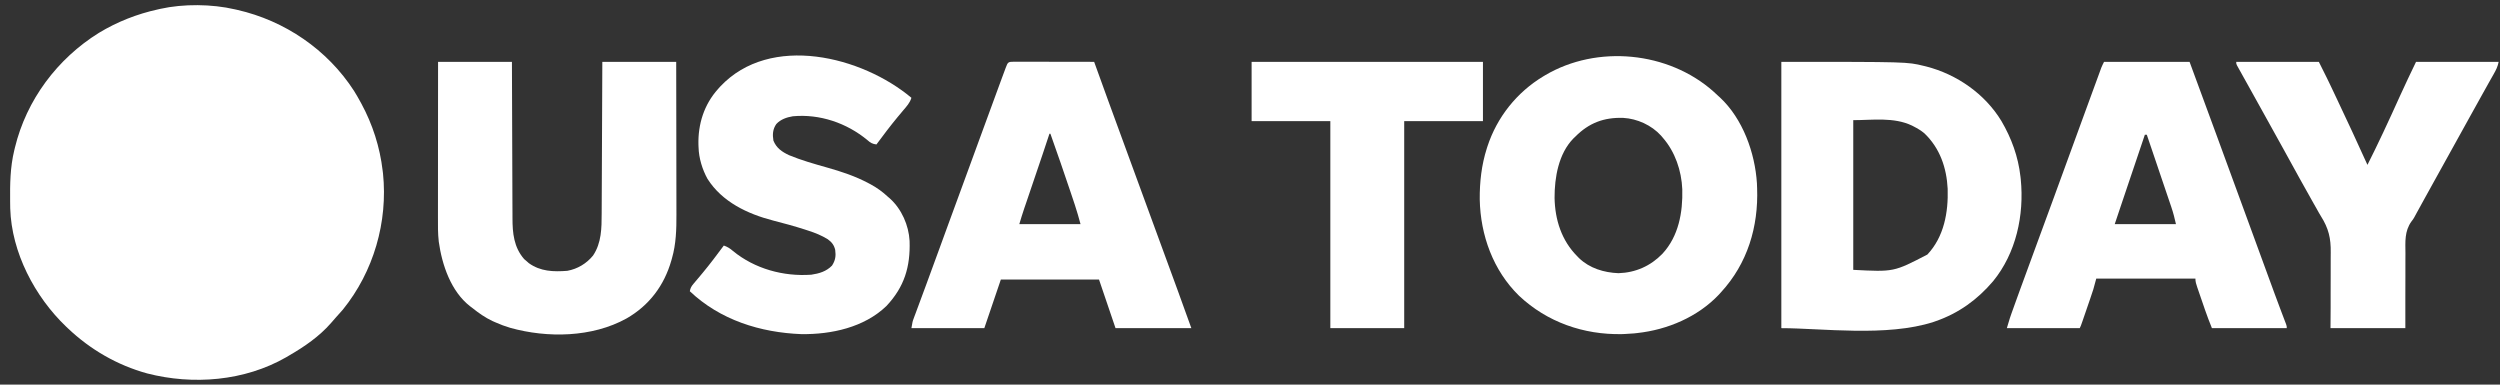 <svg width="208" height="32" viewBox="0 0 208 32" fill="none" xmlns="http://www.w3.org/2000/svg">
<rect x="0" y="0" width="208" height="32" fill="#333333" stroke="none"/>
<path d="M19.546 0.778C19.608 0.792 19.67 0.806 19.734 0.82C23.7 1.722 27.239 4.131 29.453 7.558C29.638 7.853 29.811 8.155 29.978 8.461C30.005 8.51 30.032 8.56 30.061 8.612C31.002 10.35 31.608 12.237 31.837 14.202C31.846 14.275 31.855 14.347 31.865 14.422C32.284 18.466 31.082 22.608 28.522 25.766C28.34 25.977 28.154 26.184 27.965 26.389C27.812 26.556 27.666 26.726 27.521 26.898C26.559 27.994 25.329 28.842 24.074 29.567C23.986 29.619 23.898 29.671 23.807 29.725C20.348 31.711 16.057 32.053 12.238 31.067C9.75 30.381 7.502 29.078 5.636 27.303C5.593 27.262 5.549 27.22 5.504 27.178C2.894 24.683 0.96 21.004 0.851 17.34C0.849 17.219 0.847 17.098 0.846 16.977C0.844 16.878 0.844 16.878 0.843 16.778C0.829 15.326 0.842 13.923 1.188 12.504C1.214 12.396 1.214 12.396 1.24 12.287C2.202 8.314 4.764 4.893 8.22 2.739C9.754 1.81 11.406 1.161 13.157 0.778C13.214 0.765 13.271 0.752 13.33 0.738C15.258 0.308 17.624 0.331 19.546 0.778Z" fill="white"/>
<path d="M142.557 7.611C142.688 7.732 142.82 7.854 142.951 7.975C142.999 8.018 143.047 8.061 143.096 8.105C145 9.876 146.018 12.713 146.178 15.263C146.182 15.379 146.182 15.379 146.185 15.496C146.188 15.547 146.19 15.598 146.192 15.65C146.31 18.874 145.389 21.922 143.193 24.311C143.13 24.381 143.066 24.452 143 24.524C141.25 26.367 138.74 27.433 136.239 27.707C136.097 27.723 136.097 27.723 135.952 27.739C135.697 27.762 135.443 27.778 135.187 27.788C135.108 27.791 135.028 27.795 134.946 27.798C131.758 27.863 128.71 26.8 126.382 24.604C124.233 22.506 123.172 19.57 123.115 16.602C123.103 15.144 123.26 13.735 123.704 12.342C123.72 12.292 123.736 12.241 123.753 12.189C124.547 9.752 126.201 7.68 128.394 6.358C128.445 6.328 128.495 6.297 128.547 6.266C132.885 3.698 138.81 4.286 142.557 7.611ZM131.063 11.372C131.013 11.42 130.962 11.467 130.91 11.517C129.67 12.784 129.334 14.769 129.34 16.465C129.375 18.286 129.921 20.01 131.225 21.319C131.275 21.37 131.324 21.422 131.376 21.475C132.256 22.322 133.454 22.681 134.652 22.729C136.071 22.689 137.33 22.131 138.314 21.112C139.664 19.655 140.017 17.667 139.966 15.748C139.901 14.199 139.369 12.625 138.341 11.453C138.295 11.398 138.249 11.343 138.201 11.287C137.407 10.415 136.222 9.874 135.051 9.808C133.455 9.757 132.201 10.222 131.063 11.372Z" fill="white"/>
<path d="M148.207 5.145C158.673 5.145 158.673 5.145 160.044 5.479C160.15 5.504 160.15 5.504 160.258 5.53C162.811 6.185 165.142 7.805 166.518 10.07C167.358 11.504 167.915 13.032 168.101 14.687C168.11 14.766 168.119 14.844 168.128 14.925C168.421 17.898 167.744 21.052 165.825 23.398C164.515 24.935 162.965 26.06 161.05 26.722C160.989 26.743 160.929 26.765 160.866 26.787C156.983 28.047 151.522 27.303 148.207 27.303C148.207 19.991 148.207 12.679 148.207 5.145ZM154.191 9.997C154.191 14.107 154.191 18.216 154.191 22.451C157.57 22.627 157.57 22.627 160.358 21.177C161.749 19.695 162.106 17.666 162.046 15.704C161.956 13.953 161.4 12.329 160.112 11.095C159.837 10.862 159.54 10.687 159.22 10.523C159.172 10.497 159.123 10.472 159.073 10.446C157.556 9.727 155.796 9.997 154.191 9.997Z" fill="white"/>
<path d="M36.447 5.145C38.475 5.145 40.503 5.145 42.593 5.145C42.594 5.571 42.595 5.996 42.597 6.435C42.601 7.842 42.606 9.25 42.612 10.658C42.616 11.511 42.619 12.364 42.621 13.217C42.623 13.962 42.626 14.706 42.629 15.45C42.631 15.843 42.633 16.237 42.633 16.631C42.634 17.002 42.635 17.373 42.638 17.744C42.639 17.88 42.639 18.016 42.639 18.151C42.638 19.399 42.755 20.577 43.609 21.556C43.674 21.611 43.739 21.666 43.806 21.723C43.868 21.778 43.929 21.833 43.993 21.89C44.962 22.588 46.048 22.623 47.203 22.532C48.054 22.374 48.792 21.933 49.34 21.264C50.053 20.207 50.057 18.968 50.059 17.741C50.059 17.603 50.06 17.465 50.061 17.327C50.063 16.955 50.065 16.583 50.066 16.212C50.067 15.822 50.069 15.433 50.071 15.043C50.075 14.307 50.078 13.571 50.081 12.834C50.084 11.838 50.089 10.842 50.094 9.847C50.102 8.279 50.108 6.712 50.114 5.145C52.142 5.145 54.17 5.145 56.26 5.145C56.266 8.591 56.266 8.591 56.268 10.043C56.269 11.043 56.27 12.042 56.272 13.042C56.274 13.77 56.275 14.498 56.275 15.227C56.275 15.612 56.276 15.997 56.277 16.382C56.278 16.745 56.278 17.109 56.278 17.473C56.278 17.605 56.279 17.737 56.279 17.869C56.285 19.072 56.247 20.313 55.911 21.475C55.885 21.57 55.885 21.57 55.858 21.667C55.261 23.757 54.016 25.413 52.125 26.497C49.265 28.081 45.545 28.138 42.453 27.276C42.029 27.151 41.622 26.998 41.218 26.818C41.137 26.782 41.056 26.747 40.973 26.71C40.346 26.417 39.816 26.036 39.277 25.605C39.2 25.548 39.2 25.548 39.122 25.49C37.517 24.248 36.775 22.038 36.506 20.11C36.426 19.426 36.436 18.741 36.438 18.053C36.438 17.912 36.438 17.771 36.438 17.63C36.438 17.248 36.438 16.867 36.439 16.486C36.439 16.087 36.439 15.688 36.44 15.289C36.44 14.535 36.44 13.78 36.441 13.025C36.442 12.166 36.443 11.306 36.443 10.447C36.444 8.679 36.445 6.912 36.447 5.145Z" fill="white"/>
<path d="M175.056 5.145C177.404 5.145 179.752 5.145 182.172 5.145C182.921 7.168 183.667 9.191 184.407 11.218C184.873 12.496 185.341 13.774 185.811 15.051C186.311 16.412 186.81 17.773 187.307 19.135C187.791 20.46 188.275 21.784 188.761 23.108C188.821 23.272 188.882 23.437 188.942 23.601C189.026 23.831 189.111 24.062 189.195 24.292C189.236 24.402 189.236 24.402 189.277 24.514C189.428 24.924 189.581 25.332 189.735 25.741C189.769 25.83 189.802 25.919 189.837 26.011C189.903 26.184 189.968 26.358 190.034 26.53C190.064 26.608 190.093 26.686 190.123 26.765C190.163 26.869 190.163 26.869 190.203 26.974C190.259 27.141 190.259 27.141 190.259 27.303C188.204 27.303 186.149 27.303 184.032 27.303C183.826 26.787 183.626 26.276 183.447 25.752C183.424 25.685 183.401 25.619 183.378 25.55C183.33 25.411 183.282 25.272 183.235 25.134C183.162 24.921 183.089 24.708 183.015 24.495C182.969 24.36 182.922 24.224 182.876 24.089C182.854 24.025 182.832 23.962 182.809 23.896C182.725 23.648 182.657 23.443 182.657 23.179C179.935 23.179 177.213 23.179 174.409 23.179C174.328 23.472 174.248 23.766 174.166 24.068C174.085 24.32 174.002 24.571 173.915 24.822C173.881 24.921 173.881 24.921 173.846 25.023C173.798 25.162 173.751 25.301 173.703 25.439C173.63 25.652 173.557 25.865 173.484 26.078C173.437 26.213 173.391 26.349 173.344 26.484C173.311 26.58 173.311 26.58 173.278 26.677C173.124 27.122 173.124 27.122 173.034 27.303C171.032 27.303 169.031 27.303 166.969 27.303C167.242 26.393 167.242 26.393 167.351 26.09C167.375 26.021 167.4 25.952 167.426 25.881C167.452 25.809 167.478 25.736 167.505 25.662C167.547 25.544 167.547 25.544 167.59 25.424C167.683 25.167 167.776 24.911 167.868 24.654C167.934 24.472 168 24.29 168.066 24.108C168.536 22.805 169.014 21.505 169.496 20.206C169.989 18.877 170.476 17.546 170.962 16.214C171.002 16.104 171.041 15.995 171.081 15.885C171.26 15.396 171.438 14.907 171.617 14.418C172.191 12.843 172.766 11.268 173.342 9.693C173.443 9.419 173.543 9.145 173.643 8.87C173.813 8.405 173.984 7.939 174.154 7.474C174.219 7.297 174.283 7.121 174.348 6.945C174.436 6.703 174.525 6.461 174.614 6.219C174.64 6.147 174.666 6.076 174.693 6.002C174.717 5.936 174.741 5.87 174.766 5.802C174.787 5.745 174.808 5.688 174.829 5.629C174.896 5.464 174.976 5.304 175.056 5.145ZM178.452 11.21C178.161 12.073 177.87 12.935 177.579 13.798C177.444 14.198 177.309 14.599 177.173 14.999C177.043 15.386 176.912 15.774 176.782 16.16C176.732 16.308 176.682 16.455 176.633 16.602C176.563 16.809 176.493 17.016 176.423 17.223C176.403 17.284 176.382 17.344 176.362 17.406C176.222 17.82 176.083 18.235 175.945 18.65C177.626 18.65 179.308 18.65 181.04 18.65C180.93 18.157 180.814 17.697 180.652 17.223C180.63 17.158 180.608 17.092 180.585 17.025C180.513 16.811 180.44 16.597 180.367 16.383C180.316 16.233 180.266 16.084 180.215 15.934C180.083 15.543 179.95 15.152 179.817 14.761C179.681 14.361 179.546 13.961 179.411 13.56C179.145 12.777 178.88 11.993 178.614 11.21C178.56 11.21 178.507 11.21 178.452 11.21Z" fill="white"/>
<path d="M84.379 5.135C84.445 5.135 84.511 5.135 84.579 5.136C84.649 5.136 84.718 5.136 84.79 5.136C85.02 5.136 85.251 5.136 85.481 5.137C85.641 5.137 85.8 5.137 85.96 5.137C86.38 5.138 86.801 5.138 87.221 5.139C87.65 5.14 88.079 5.141 88.507 5.141C89.349 5.142 90.191 5.143 91.033 5.145C91.057 5.212 91.057 5.212 91.082 5.28C91.818 7.321 92.558 9.36 93.308 11.396C93.751 12.6 94.192 13.805 94.632 15.011C95.129 16.373 95.628 17.734 96.128 19.095C96.61 20.406 97.091 21.717 97.57 23.029C97.635 23.205 97.699 23.382 97.764 23.558C97.81 23.683 97.81 23.683 97.856 23.81C97.895 23.918 97.895 23.918 97.936 24.027C98.334 25.118 98.727 26.21 99.12 27.303C97.038 27.303 94.957 27.303 92.812 27.303C92.359 25.969 91.905 24.634 91.438 23.259C88.742 23.259 86.047 23.259 83.27 23.259C82.816 24.594 82.362 25.928 81.895 27.303C79.894 27.303 77.892 27.303 75.83 27.303C75.921 26.757 75.921 26.757 76.024 26.48C76.047 26.417 76.07 26.354 76.094 26.289C76.12 26.221 76.145 26.153 76.172 26.083C76.199 26.009 76.226 25.936 76.254 25.86C76.313 25.7 76.373 25.54 76.433 25.379C76.564 25.028 76.694 24.676 76.823 24.324C76.894 24.134 76.964 23.945 77.034 23.755C77.419 22.715 77.798 21.674 78.178 20.633C78.376 20.088 78.575 19.544 78.774 18.999C78.793 18.945 78.813 18.892 78.833 18.837C79.234 17.739 79.637 16.641 80.041 15.544C80.409 14.544 80.775 13.543 81.14 12.543C81.16 12.488 81.18 12.434 81.2 12.379C81.28 12.158 81.361 11.938 81.441 11.718C82.029 10.104 82.618 8.49 83.216 6.879C83.272 6.728 83.328 6.577 83.383 6.426C83.459 6.223 83.534 6.019 83.61 5.815C83.643 5.726 83.643 5.726 83.677 5.635C83.852 5.166 83.873 5.136 84.379 5.135ZM87.313 11.129C87.285 11.215 87.257 11.3 87.227 11.388C87.091 11.799 86.954 12.21 86.818 12.62C86.793 12.696 86.768 12.771 86.742 12.848C86.307 14.156 85.864 15.46 85.415 16.763C85.393 16.83 85.37 16.896 85.346 16.965C85.304 17.087 85.262 17.209 85.22 17.331C85.07 17.768 84.939 18.206 84.806 18.65C86.488 18.65 88.169 18.65 89.901 18.65C89.753 18.108 89.605 17.576 89.427 17.044C89.394 16.946 89.394 16.946 89.361 16.846C89.29 16.634 89.219 16.421 89.148 16.209C89.124 16.136 89.099 16.063 89.074 15.988C88.531 14.362 87.966 12.745 87.394 11.129C87.368 11.129 87.341 11.129 87.313 11.129Z" fill="white"/>
<path d="M75.83 8.137C75.703 8.562 75.429 8.852 75.148 9.183C75.044 9.306 74.942 9.43 74.839 9.553C74.787 9.614 74.736 9.675 74.683 9.738C74.07 10.478 73.491 11.247 72.919 12.019C72.581 11.976 72.417 11.88 72.166 11.655C70.439 10.225 68.193 9.467 65.964 9.674C65.455 9.757 64.943 9.932 64.589 10.32C64.29 10.744 64.264 11.195 64.347 11.695C64.595 12.318 65.055 12.628 65.641 12.908C66.673 13.335 67.739 13.637 68.813 13.939C70.006 14.276 71.152 14.654 72.251 15.238C72.316 15.273 72.381 15.307 72.448 15.342C72.985 15.635 73.441 15.967 73.889 16.386C73.94 16.429 73.99 16.472 74.043 16.517C75.017 17.399 75.608 18.746 75.678 20.047C75.748 22.201 75.244 23.866 73.753 25.458C71.898 27.244 69.174 27.83 66.676 27.8C63.252 27.667 59.92 26.624 57.392 24.23C57.44 23.967 57.525 23.817 57.697 23.614C57.767 23.531 57.767 23.531 57.837 23.447C57.887 23.388 57.937 23.33 57.988 23.27C58.092 23.146 58.196 23.022 58.3 22.898C58.351 22.836 58.403 22.774 58.456 22.711C59.071 21.971 59.65 21.201 60.222 20.429C60.531 20.537 60.74 20.67 60.986 20.884C62.792 22.366 65.189 23.021 67.501 22.855C68.159 22.758 68.75 22.584 69.224 22.097C69.506 21.659 69.558 21.299 69.489 20.79C69.394 20.391 69.202 20.143 68.87 19.905C68.351 19.587 67.832 19.376 67.253 19.191C67.16 19.16 67.067 19.13 66.971 19.098C66.097 18.817 65.211 18.576 64.321 18.348C62.189 17.796 60.08 16.797 58.863 14.88C58.435 14.104 58.142 13.151 58.12 12.261C58.117 12.189 58.114 12.117 58.11 12.042C58.069 10.317 58.579 8.702 59.737 7.409C59.797 7.342 59.857 7.274 59.919 7.205C64.106 2.75 71.738 4.701 75.83 8.137Z" fill="white"/>
<path d="M186.054 5.145C188.322 5.145 190.59 5.145 192.927 5.145C193.672 6.635 193.672 6.635 193.937 7.193C193.967 7.257 193.997 7.321 194.029 7.387C194.125 7.59 194.221 7.793 194.317 7.996C194.351 8.066 194.384 8.136 194.418 8.209C195.286 10.037 196.138 11.873 196.971 13.717C197.403 12.862 197.822 12.002 198.229 11.134C198.257 11.076 198.284 11.018 198.312 10.958C198.777 9.969 199.233 8.975 199.681 7.978C200.11 7.025 200.563 6.088 201.014 5.145C203.283 5.145 205.551 5.145 207.888 5.145C207.808 5.543 207.672 5.821 207.474 6.166C207.4 6.297 207.326 6.428 207.252 6.559C207.191 6.666 207.191 6.666 207.129 6.775C206.889 7.199 206.653 7.625 206.417 8.051C206.312 8.24 206.208 8.429 206.103 8.618C206.063 8.689 206.063 8.689 206.023 8.761C205.843 9.085 205.663 9.408 205.484 9.731C204.935 10.717 204.388 11.704 203.844 12.693C203.405 13.488 202.965 14.282 202.523 15.076C202.255 15.558 201.988 16.041 201.722 16.524C201.693 16.577 201.664 16.629 201.635 16.683C201.496 16.934 201.358 17.186 201.22 17.438C201.169 17.529 201.119 17.62 201.067 17.715C200.999 17.839 200.93 17.964 200.864 18.09C200.772 18.246 200.772 18.246 200.63 18.429C200.047 19.249 200.126 20.11 200.133 21.08C200.132 21.26 200.131 21.44 200.13 21.62C200.127 22.09 200.128 22.561 200.129 23.031C200.13 23.598 200.127 24.164 200.125 24.73C200.122 25.588 200.124 26.445 200.125 27.303C198.07 27.303 196.015 27.303 193.898 27.303C193.903 26.471 193.903 26.471 193.909 25.623C193.909 25.269 193.909 24.915 193.909 24.561C193.908 24 193.907 23.44 193.913 22.88C193.917 22.427 193.917 21.975 193.914 21.522C193.914 21.351 193.915 21.179 193.917 21.008C193.934 19.824 193.739 19 193.104 17.993C192.976 17.789 192.86 17.578 192.745 17.367C192.668 17.232 192.59 17.097 192.513 16.962C192.112 16.257 191.716 15.549 191.325 14.839C191.298 14.79 191.271 14.741 191.243 14.69C191.105 14.44 190.967 14.189 190.829 13.938C190.557 13.443 190.284 12.948 190.011 12.453C189.984 12.405 189.958 12.356 189.93 12.306C189.341 11.239 188.749 10.173 188.156 9.107C187.799 8.465 187.442 7.822 187.085 7.179C186.947 6.93 186.808 6.682 186.669 6.433C186.587 6.285 186.505 6.137 186.423 5.989C186.385 5.922 186.347 5.854 186.308 5.785C186.274 5.724 186.24 5.663 186.206 5.6C186.176 5.546 186.146 5.493 186.116 5.439C186.054 5.307 186.054 5.307 186.054 5.145Z" fill="white"/>
<path d="M104.134 5.145C110.485 5.145 116.837 5.145 123.381 5.145C123.381 6.773 123.381 8.401 123.381 10.078C121.219 10.078 119.057 10.078 116.83 10.078C116.83 15.762 116.83 21.446 116.83 27.303C114.802 27.303 112.774 27.303 110.684 27.303C110.684 21.619 110.684 15.934 110.684 10.078C108.523 10.078 106.361 10.078 104.134 10.078C104.134 8.45 104.134 6.822 104.134 5.145Z" fill="white"/>
</svg>
